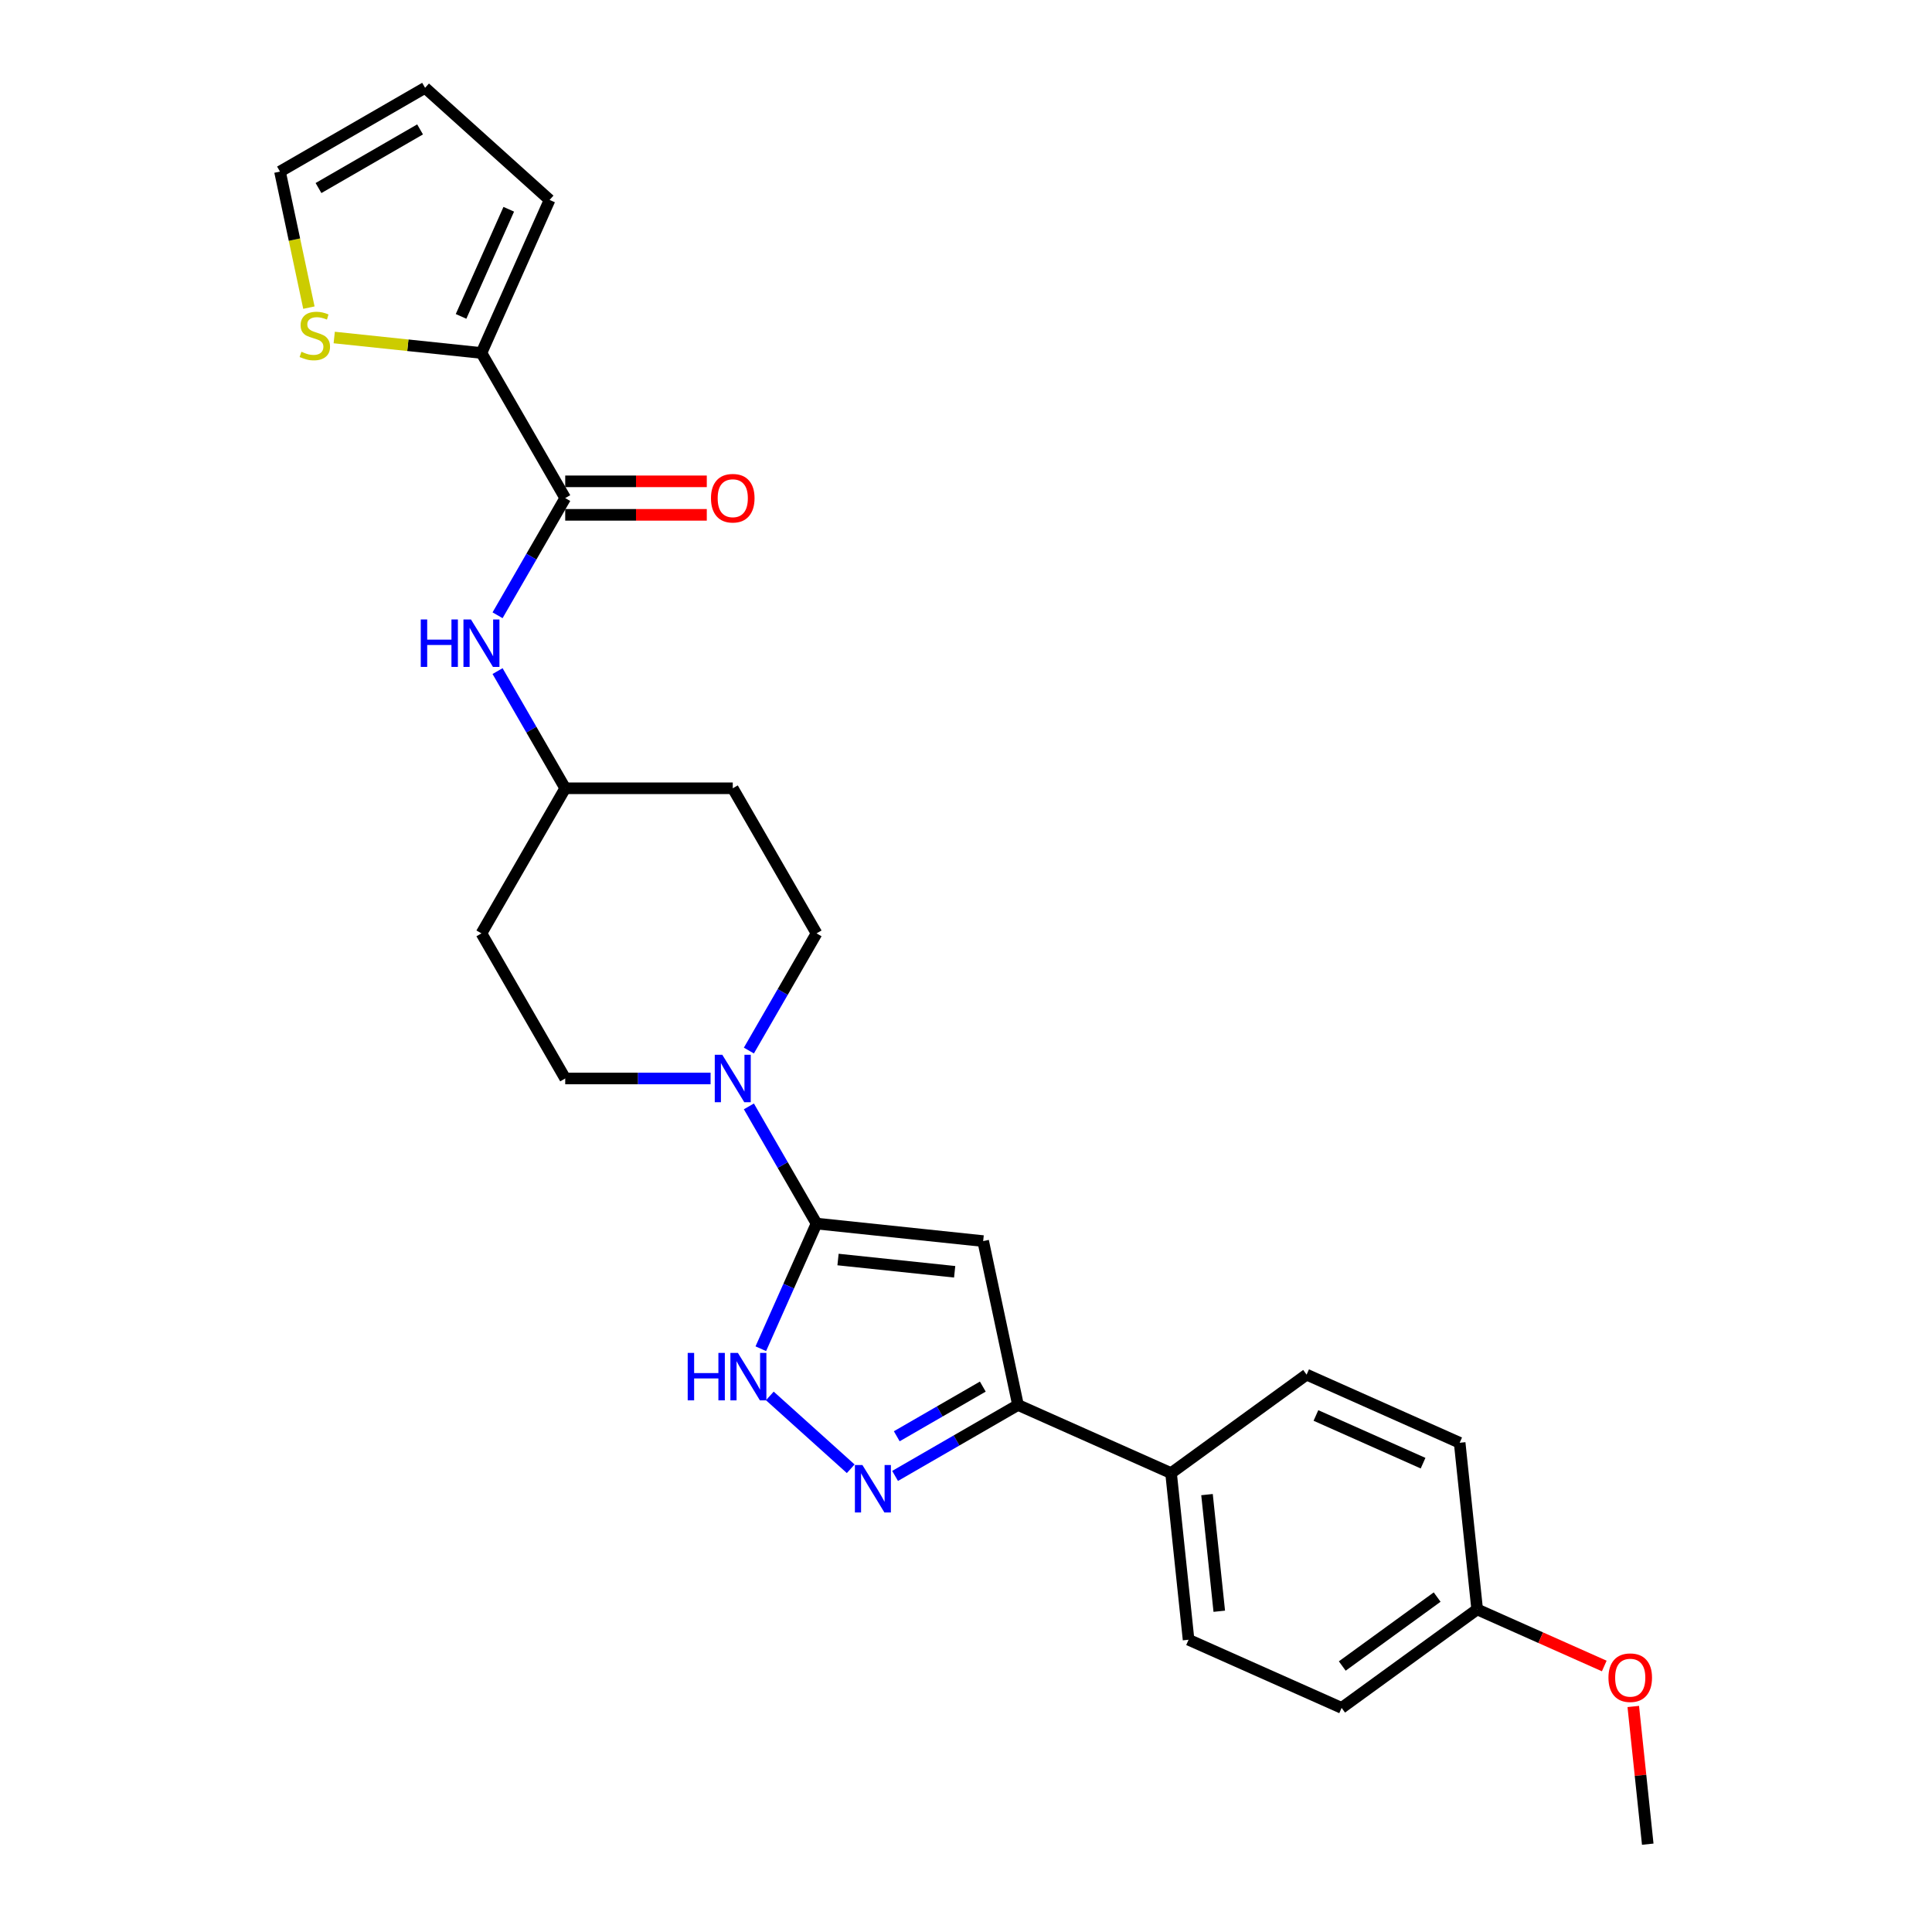 <?xml version='1.0' encoding='iso-8859-1'?>
<svg version='1.1' baseProfile='full'
              xmlns='http://www.w3.org/2000/svg'
                      xmlns:rdkit='http://www.rdkit.org/xml'
                      xmlns:xlink='http://www.w3.org/1999/xlink'
                  xml:space='preserve'
width='1000px' height='1000px' viewBox='0 0 1000 1000'>
<!-- END OF HEADER -->
<rect style='opacity:1.0;fill:#FFFFFF;stroke:none' width='1000' height='1000' x='0' y='0'> </rect>
<path class='bond-0' d='M 422.637,633.319 L 508.883,642.384' style='fill:none;fill-rule:evenodd;stroke:#000000;stroke-width:6px;stroke-linecap:butt;stroke-linejoin:miter;stroke-opacity:1' />
<path class='bond-0' d='M 433.761,651.928 L 494.133,658.274' style='fill:none;fill-rule:evenodd;stroke:#000000;stroke-width:6px;stroke-linecap:butt;stroke-linejoin:miter;stroke-opacity:1' />
<path class='bond-2' d='M 422.637,633.319 L 408.217,665.707' style='fill:none;fill-rule:evenodd;stroke:#000000;stroke-width:6px;stroke-linecap:butt;stroke-linejoin:miter;stroke-opacity:1' />
<path class='bond-2' d='M 408.217,665.707 L 393.797,698.095' style='fill:none;fill-rule:evenodd;stroke:#0000FF;stroke-width:6px;stroke-linecap:butt;stroke-linejoin:miter;stroke-opacity:1' />
<path class='bond-4' d='M 422.637,633.319 L 405.128,602.992' style='fill:none;fill-rule:evenodd;stroke:#000000;stroke-width:6px;stroke-linecap:butt;stroke-linejoin:miter;stroke-opacity:1' />
<path class='bond-4' d='M 405.128,602.992 L 387.618,572.665' style='fill:none;fill-rule:evenodd;stroke:#0000FF;stroke-width:6px;stroke-linecap:butt;stroke-linejoin:miter;stroke-opacity:1' />
<path class='bond-3' d='M 508.883,642.384 L 526.913,727.21' style='fill:none;fill-rule:evenodd;stroke:#000000;stroke-width:6px;stroke-linecap:butt;stroke-linejoin:miter;stroke-opacity:1' />
<path class='bond-1' d='M 440.329,760.232 L 398.46,722.533' style='fill:none;fill-rule:evenodd;stroke:#0000FF;stroke-width:6px;stroke-linecap:butt;stroke-linejoin:miter;stroke-opacity:1' />
<path class='bond-26' d='M 463.293,763.941 L 495.103,745.575' style='fill:none;fill-rule:evenodd;stroke:#0000FF;stroke-width:6px;stroke-linecap:butt;stroke-linejoin:miter;stroke-opacity:1' />
<path class='bond-26' d='M 495.103,745.575 L 526.913,727.21' style='fill:none;fill-rule:evenodd;stroke:#000000;stroke-width:6px;stroke-linecap:butt;stroke-linejoin:miter;stroke-opacity:1' />
<path class='bond-26' d='M 464.164,743.411 L 486.431,730.555' style='fill:none;fill-rule:evenodd;stroke:#0000FF;stroke-width:6px;stroke-linecap:butt;stroke-linejoin:miter;stroke-opacity:1' />
<path class='bond-26' d='M 486.431,730.555 L 508.698,717.699' style='fill:none;fill-rule:evenodd;stroke:#000000;stroke-width:6px;stroke-linecap:butt;stroke-linejoin:miter;stroke-opacity:1' />
<path class='bond-9' d='M 526.913,727.21 L 606.136,762.482' style='fill:none;fill-rule:evenodd;stroke:#000000;stroke-width:6px;stroke-linecap:butt;stroke-linejoin:miter;stroke-opacity:1' />
<path class='bond-10' d='M 387.618,543.769 L 405.128,513.442' style='fill:none;fill-rule:evenodd;stroke:#0000FF;stroke-width:6px;stroke-linecap:butt;stroke-linejoin:miter;stroke-opacity:1' />
<path class='bond-10' d='M 405.128,513.442 L 422.637,483.115' style='fill:none;fill-rule:evenodd;stroke:#000000;stroke-width:6px;stroke-linecap:butt;stroke-linejoin:miter;stroke-opacity:1' />
<path class='bond-11' d='M 367.795,558.217 L 330.176,558.217' style='fill:none;fill-rule:evenodd;stroke:#0000FF;stroke-width:6px;stroke-linecap:butt;stroke-linejoin:miter;stroke-opacity:1' />
<path class='bond-11' d='M 330.176,558.217 L 292.556,558.217' style='fill:none;fill-rule:evenodd;stroke:#000000;stroke-width:6px;stroke-linecap:butt;stroke-linejoin:miter;stroke-opacity:1' />
<path class='bond-5' d='M 292.556,257.808 L 275.047,288.135' style='fill:none;fill-rule:evenodd;stroke:#000000;stroke-width:6px;stroke-linecap:butt;stroke-linejoin:miter;stroke-opacity:1' />
<path class='bond-5' d='M 275.047,288.135 L 257.537,318.462' style='fill:none;fill-rule:evenodd;stroke:#0000FF;stroke-width:6px;stroke-linecap:butt;stroke-linejoin:miter;stroke-opacity:1' />
<path class='bond-6' d='M 292.556,257.808 L 249.196,182.705' style='fill:none;fill-rule:evenodd;stroke:#000000;stroke-width:6px;stroke-linecap:butt;stroke-linejoin:miter;stroke-opacity:1' />
<path class='bond-13' d='M 292.556,266.48 L 329.196,266.48' style='fill:none;fill-rule:evenodd;stroke:#000000;stroke-width:6px;stroke-linecap:butt;stroke-linejoin:miter;stroke-opacity:1' />
<path class='bond-13' d='M 329.196,266.48 L 365.835,266.48' style='fill:none;fill-rule:evenodd;stroke:#FF0000;stroke-width:6px;stroke-linecap:butt;stroke-linejoin:miter;stroke-opacity:1' />
<path class='bond-13' d='M 292.556,249.136 L 329.196,249.136' style='fill:none;fill-rule:evenodd;stroke:#000000;stroke-width:6px;stroke-linecap:butt;stroke-linejoin:miter;stroke-opacity:1' />
<path class='bond-13' d='M 329.196,249.136 L 365.835,249.136' style='fill:none;fill-rule:evenodd;stroke:#FF0000;stroke-width:6px;stroke-linecap:butt;stroke-linejoin:miter;stroke-opacity:1' />
<path class='bond-8' d='M 249.196,182.705 L 211.094,178.701' style='fill:none;fill-rule:evenodd;stroke:#000000;stroke-width:6px;stroke-linecap:butt;stroke-linejoin:miter;stroke-opacity:1' />
<path class='bond-8' d='M 211.094,178.701 L 172.992,174.696' style='fill:none;fill-rule:evenodd;stroke:#CCCC00;stroke-width:6px;stroke-linecap:butt;stroke-linejoin:miter;stroke-opacity:1' />
<path class='bond-12' d='M 249.196,182.705 L 284.468,103.482' style='fill:none;fill-rule:evenodd;stroke:#000000;stroke-width:6px;stroke-linecap:butt;stroke-linejoin:miter;stroke-opacity:1' />
<path class='bond-12' d='M 238.642,163.767 L 263.333,108.311' style='fill:none;fill-rule:evenodd;stroke:#000000;stroke-width:6px;stroke-linecap:butt;stroke-linejoin:miter;stroke-opacity:1' />
<path class='bond-7' d='M 257.537,347.358 L 275.047,377.685' style='fill:none;fill-rule:evenodd;stroke:#0000FF;stroke-width:6px;stroke-linecap:butt;stroke-linejoin:miter;stroke-opacity:1' />
<path class='bond-7' d='M 275.047,377.685 L 292.556,408.012' style='fill:none;fill-rule:evenodd;stroke:#000000;stroke-width:6px;stroke-linecap:butt;stroke-linejoin:miter;stroke-opacity:1' />
<path class='bond-14' d='M 159.887,159.228 L 152.403,124.021' style='fill:none;fill-rule:evenodd;stroke:#CCCC00;stroke-width:6px;stroke-linecap:butt;stroke-linejoin:miter;stroke-opacity:1' />
<path class='bond-14' d='M 152.403,124.021 L 144.92,88.815' style='fill:none;fill-rule:evenodd;stroke:#000000;stroke-width:6px;stroke-linecap:butt;stroke-linejoin:miter;stroke-opacity:1' />
<path class='bond-19' d='M 606.136,762.482 L 615.201,848.728' style='fill:none;fill-rule:evenodd;stroke:#000000;stroke-width:6px;stroke-linecap:butt;stroke-linejoin:miter;stroke-opacity:1' />
<path class='bond-19' d='M 624.745,773.606 L 631.091,833.978' style='fill:none;fill-rule:evenodd;stroke:#000000;stroke-width:6px;stroke-linecap:butt;stroke-linejoin:miter;stroke-opacity:1' />
<path class='bond-20' d='M 606.136,762.482 L 676.295,711.509' style='fill:none;fill-rule:evenodd;stroke:#000000;stroke-width:6px;stroke-linecap:butt;stroke-linejoin:miter;stroke-opacity:1' />
<path class='bond-18' d='M 422.637,483.115 L 379.277,408.012' style='fill:none;fill-rule:evenodd;stroke:#000000;stroke-width:6px;stroke-linecap:butt;stroke-linejoin:miter;stroke-opacity:1' />
<path class='bond-17' d='M 292.556,558.217 L 249.196,483.115' style='fill:none;fill-rule:evenodd;stroke:#000000;stroke-width:6px;stroke-linecap:butt;stroke-linejoin:miter;stroke-opacity:1' />
<path class='bond-15' d='M 284.468,103.482 L 220.022,45.455' style='fill:none;fill-rule:evenodd;stroke:#000000;stroke-width:6px;stroke-linecap:butt;stroke-linejoin:miter;stroke-opacity:1' />
<path class='bond-29' d='M 144.92,88.815 L 220.022,45.455' style='fill:none;fill-rule:evenodd;stroke:#000000;stroke-width:6px;stroke-linecap:butt;stroke-linejoin:miter;stroke-opacity:1' />
<path class='bond-29' d='M 164.857,97.331 L 217.429,66.979' style='fill:none;fill-rule:evenodd;stroke:#000000;stroke-width:6px;stroke-linecap:butt;stroke-linejoin:miter;stroke-opacity:1' />
<path class='bond-16' d='M 292.556,408.012 L 249.196,483.115' style='fill:none;fill-rule:evenodd;stroke:#000000;stroke-width:6px;stroke-linecap:butt;stroke-linejoin:miter;stroke-opacity:1' />
<path class='bond-27' d='M 292.556,408.012 L 379.277,408.012' style='fill:none;fill-rule:evenodd;stroke:#000000;stroke-width:6px;stroke-linecap:butt;stroke-linejoin:miter;stroke-opacity:1' />
<path class='bond-23' d='M 615.201,848.728 L 694.425,884' style='fill:none;fill-rule:evenodd;stroke:#000000;stroke-width:6px;stroke-linecap:butt;stroke-linejoin:miter;stroke-opacity:1' />
<path class='bond-22' d='M 676.295,711.509 L 755.518,746.782' style='fill:none;fill-rule:evenodd;stroke:#000000;stroke-width:6px;stroke-linecap:butt;stroke-linejoin:miter;stroke-opacity:1' />
<path class='bond-22' d='M 681.124,732.645 L 736.58,757.335' style='fill:none;fill-rule:evenodd;stroke:#000000;stroke-width:6px;stroke-linecap:butt;stroke-linejoin:miter;stroke-opacity:1' />
<path class='bond-21' d='M 764.583,833.027 L 755.518,746.782' style='fill:none;fill-rule:evenodd;stroke:#000000;stroke-width:6px;stroke-linecap:butt;stroke-linejoin:miter;stroke-opacity:1' />
<path class='bond-24' d='M 764.583,833.027 L 797.474,847.671' style='fill:none;fill-rule:evenodd;stroke:#000000;stroke-width:6px;stroke-linecap:butt;stroke-linejoin:miter;stroke-opacity:1' />
<path class='bond-24' d='M 797.474,847.671 L 830.365,862.315' style='fill:none;fill-rule:evenodd;stroke:#FF0000;stroke-width:6px;stroke-linecap:butt;stroke-linejoin:miter;stroke-opacity:1' />
<path class='bond-28' d='M 764.583,833.027 L 694.425,884' style='fill:none;fill-rule:evenodd;stroke:#000000;stroke-width:6px;stroke-linecap:butt;stroke-linejoin:miter;stroke-opacity:1' />
<path class='bond-28' d='M 743.865,826.642 L 694.754,862.323' style='fill:none;fill-rule:evenodd;stroke:#000000;stroke-width:6px;stroke-linecap:butt;stroke-linejoin:miter;stroke-opacity:1' />
<path class='bond-25' d='M 845.38,883.268 L 849.125,918.907' style='fill:none;fill-rule:evenodd;stroke:#FF0000;stroke-width:6px;stroke-linecap:butt;stroke-linejoin:miter;stroke-opacity:1' />
<path class='bond-25' d='M 849.125,918.907 L 852.871,954.545' style='fill:none;fill-rule:evenodd;stroke:#000000;stroke-width:6px;stroke-linecap:butt;stroke-linejoin:miter;stroke-opacity:1' />
<path  class='atom-2' d='M 446.382 758.291
L 454.43 771.299
Q 455.228 772.582, 456.511 774.906
Q 457.795 777.23, 457.864 777.369
L 457.864 758.291
L 461.125 758.291
L 461.125 782.85
L 457.76 782.85
L 449.122 768.628
Q 448.116 766.963, 447.041 765.055
Q 446.001 763.147, 445.688 762.557
L 445.688 782.85
L 442.497 782.85
L 442.497 758.291
L 446.382 758.291
' fill='#0000FF'/>
<path  class='atom-3' d='M 355.955 700.263
L 359.285 700.263
L 359.285 710.704
L 371.842 710.704
L 371.842 700.263
L 375.172 700.263
L 375.172 724.822
L 371.842 724.822
L 371.842 713.479
L 359.285 713.479
L 359.285 724.822
L 355.955 724.822
L 355.955 700.263
' fill='#0000FF'/>
<path  class='atom-3' d='M 381.936 700.263
L 389.984 713.271
Q 390.782 714.555, 392.065 716.879
Q 393.348 719.203, 393.418 719.342
L 393.418 700.263
L 396.679 700.263
L 396.679 724.822
L 393.314 724.822
L 384.676 710.6
Q 383.67 708.935, 382.595 707.027
Q 381.554 705.119, 381.242 704.53
L 381.242 724.822
L 378.051 724.822
L 378.051 700.263
L 381.936 700.263
' fill='#0000FF'/>
<path  class='atom-5' d='M 373.848 545.937
L 381.896 558.946
Q 382.694 560.229, 383.977 562.553
Q 385.261 564.877, 385.33 565.016
L 385.33 545.937
L 388.591 545.937
L 388.591 570.497
L 385.226 570.497
L 376.589 556.275
Q 375.583 554.609, 374.507 552.702
Q 373.467 550.794, 373.154 550.204
L 373.154 570.497
L 369.963 570.497
L 369.963 545.937
L 373.848 545.937
' fill='#0000FF'/>
<path  class='atom-8' d='M 217.786 320.63
L 221.116 320.63
L 221.116 331.072
L 233.673 331.072
L 233.673 320.63
L 237.003 320.63
L 237.003 345.19
L 233.673 345.19
L 233.673 333.847
L 221.116 333.847
L 221.116 345.19
L 217.786 345.19
L 217.786 320.63
' fill='#0000FF'/>
<path  class='atom-8' d='M 243.767 320.63
L 251.815 333.638
Q 252.613 334.922, 253.896 337.246
Q 255.18 339.57, 255.249 339.709
L 255.249 320.63
L 258.51 320.63
L 258.51 345.19
L 255.145 345.19
L 246.507 330.967
Q 245.502 329.302, 244.426 327.395
Q 243.386 325.487, 243.073 324.897
L 243.073 345.19
L 239.882 345.19
L 239.882 320.63
L 243.767 320.63
' fill='#0000FF'/>
<path  class='atom-9' d='M 156.013 182.07
Q 156.29 182.174, 157.435 182.66
Q 158.579 183.145, 159.828 183.457
Q 161.112 183.735, 162.36 183.735
Q 164.685 183.735, 166.037 182.625
Q 167.39 181.48, 167.39 179.503
Q 167.39 178.15, 166.696 177.318
Q 166.037 176.485, 164.997 176.034
Q 163.956 175.583, 162.222 175.063
Q 160.036 174.404, 158.718 173.779
Q 157.435 173.155, 156.498 171.837
Q 155.596 170.519, 155.596 168.299
Q 155.596 165.211, 157.678 163.303
Q 159.794 161.396, 163.956 161.396
Q 166.801 161.396, 170.027 162.748
L 169.229 165.419
Q 166.28 164.205, 164.06 164.205
Q 161.667 164.205, 160.349 165.211
Q 159.03 166.183, 159.065 167.882
Q 159.065 169.2, 159.724 169.998
Q 160.418 170.796, 161.389 171.247
Q 162.395 171.698, 164.06 172.218
Q 166.28 172.912, 167.598 173.606
Q 168.917 174.3, 169.853 175.722
Q 170.824 177.109, 170.824 179.503
Q 170.824 182.902, 168.535 184.741
Q 166.28 186.545, 162.499 186.545
Q 160.314 186.545, 158.649 186.059
Q 157.018 185.608, 155.076 184.81
L 156.013 182.07
' fill='#CCCC00'/>
<path  class='atom-14' d='M 368.003 257.877
Q 368.003 251.98, 370.917 248.685
Q 373.831 245.389, 379.277 245.389
Q 384.723 245.389, 387.637 248.685
Q 390.551 251.98, 390.551 257.877
Q 390.551 263.843, 387.602 267.243
Q 384.654 270.608, 379.277 270.608
Q 373.866 270.608, 370.917 267.243
Q 368.003 263.878, 368.003 257.877
M 379.277 267.833
Q 383.023 267.833, 385.035 265.335
Q 387.082 262.803, 387.082 257.877
Q 387.082 253.055, 385.035 250.627
Q 383.023 248.164, 379.277 248.164
Q 375.531 248.164, 373.484 250.593
Q 371.472 253.021, 371.472 257.877
Q 371.472 262.837, 373.484 265.335
Q 375.531 267.833, 379.277 267.833
' fill='#FF0000'/>
<path  class='atom-25' d='M 832.533 868.369
Q 832.533 862.472, 835.447 859.177
Q 838.36 855.881, 843.806 855.881
Q 849.252 855.881, 852.166 859.177
Q 855.08 862.472, 855.08 868.369
Q 855.08 874.336, 852.132 877.735
Q 849.183 881.1, 843.806 881.1
Q 838.395 881.1, 835.447 877.735
Q 832.533 874.37, 832.533 868.369
M 843.806 878.325
Q 847.553 878.325, 849.565 875.827
Q 851.611 873.295, 851.611 868.369
Q 851.611 863.548, 849.565 861.119
Q 847.553 858.656, 843.806 858.656
Q 840.06 858.656, 838.013 861.085
Q 836.002 863.513, 836.002 868.369
Q 836.002 873.33, 838.013 875.827
Q 840.06 878.325, 843.806 878.325
' fill='#FF0000'/>
</svg>

